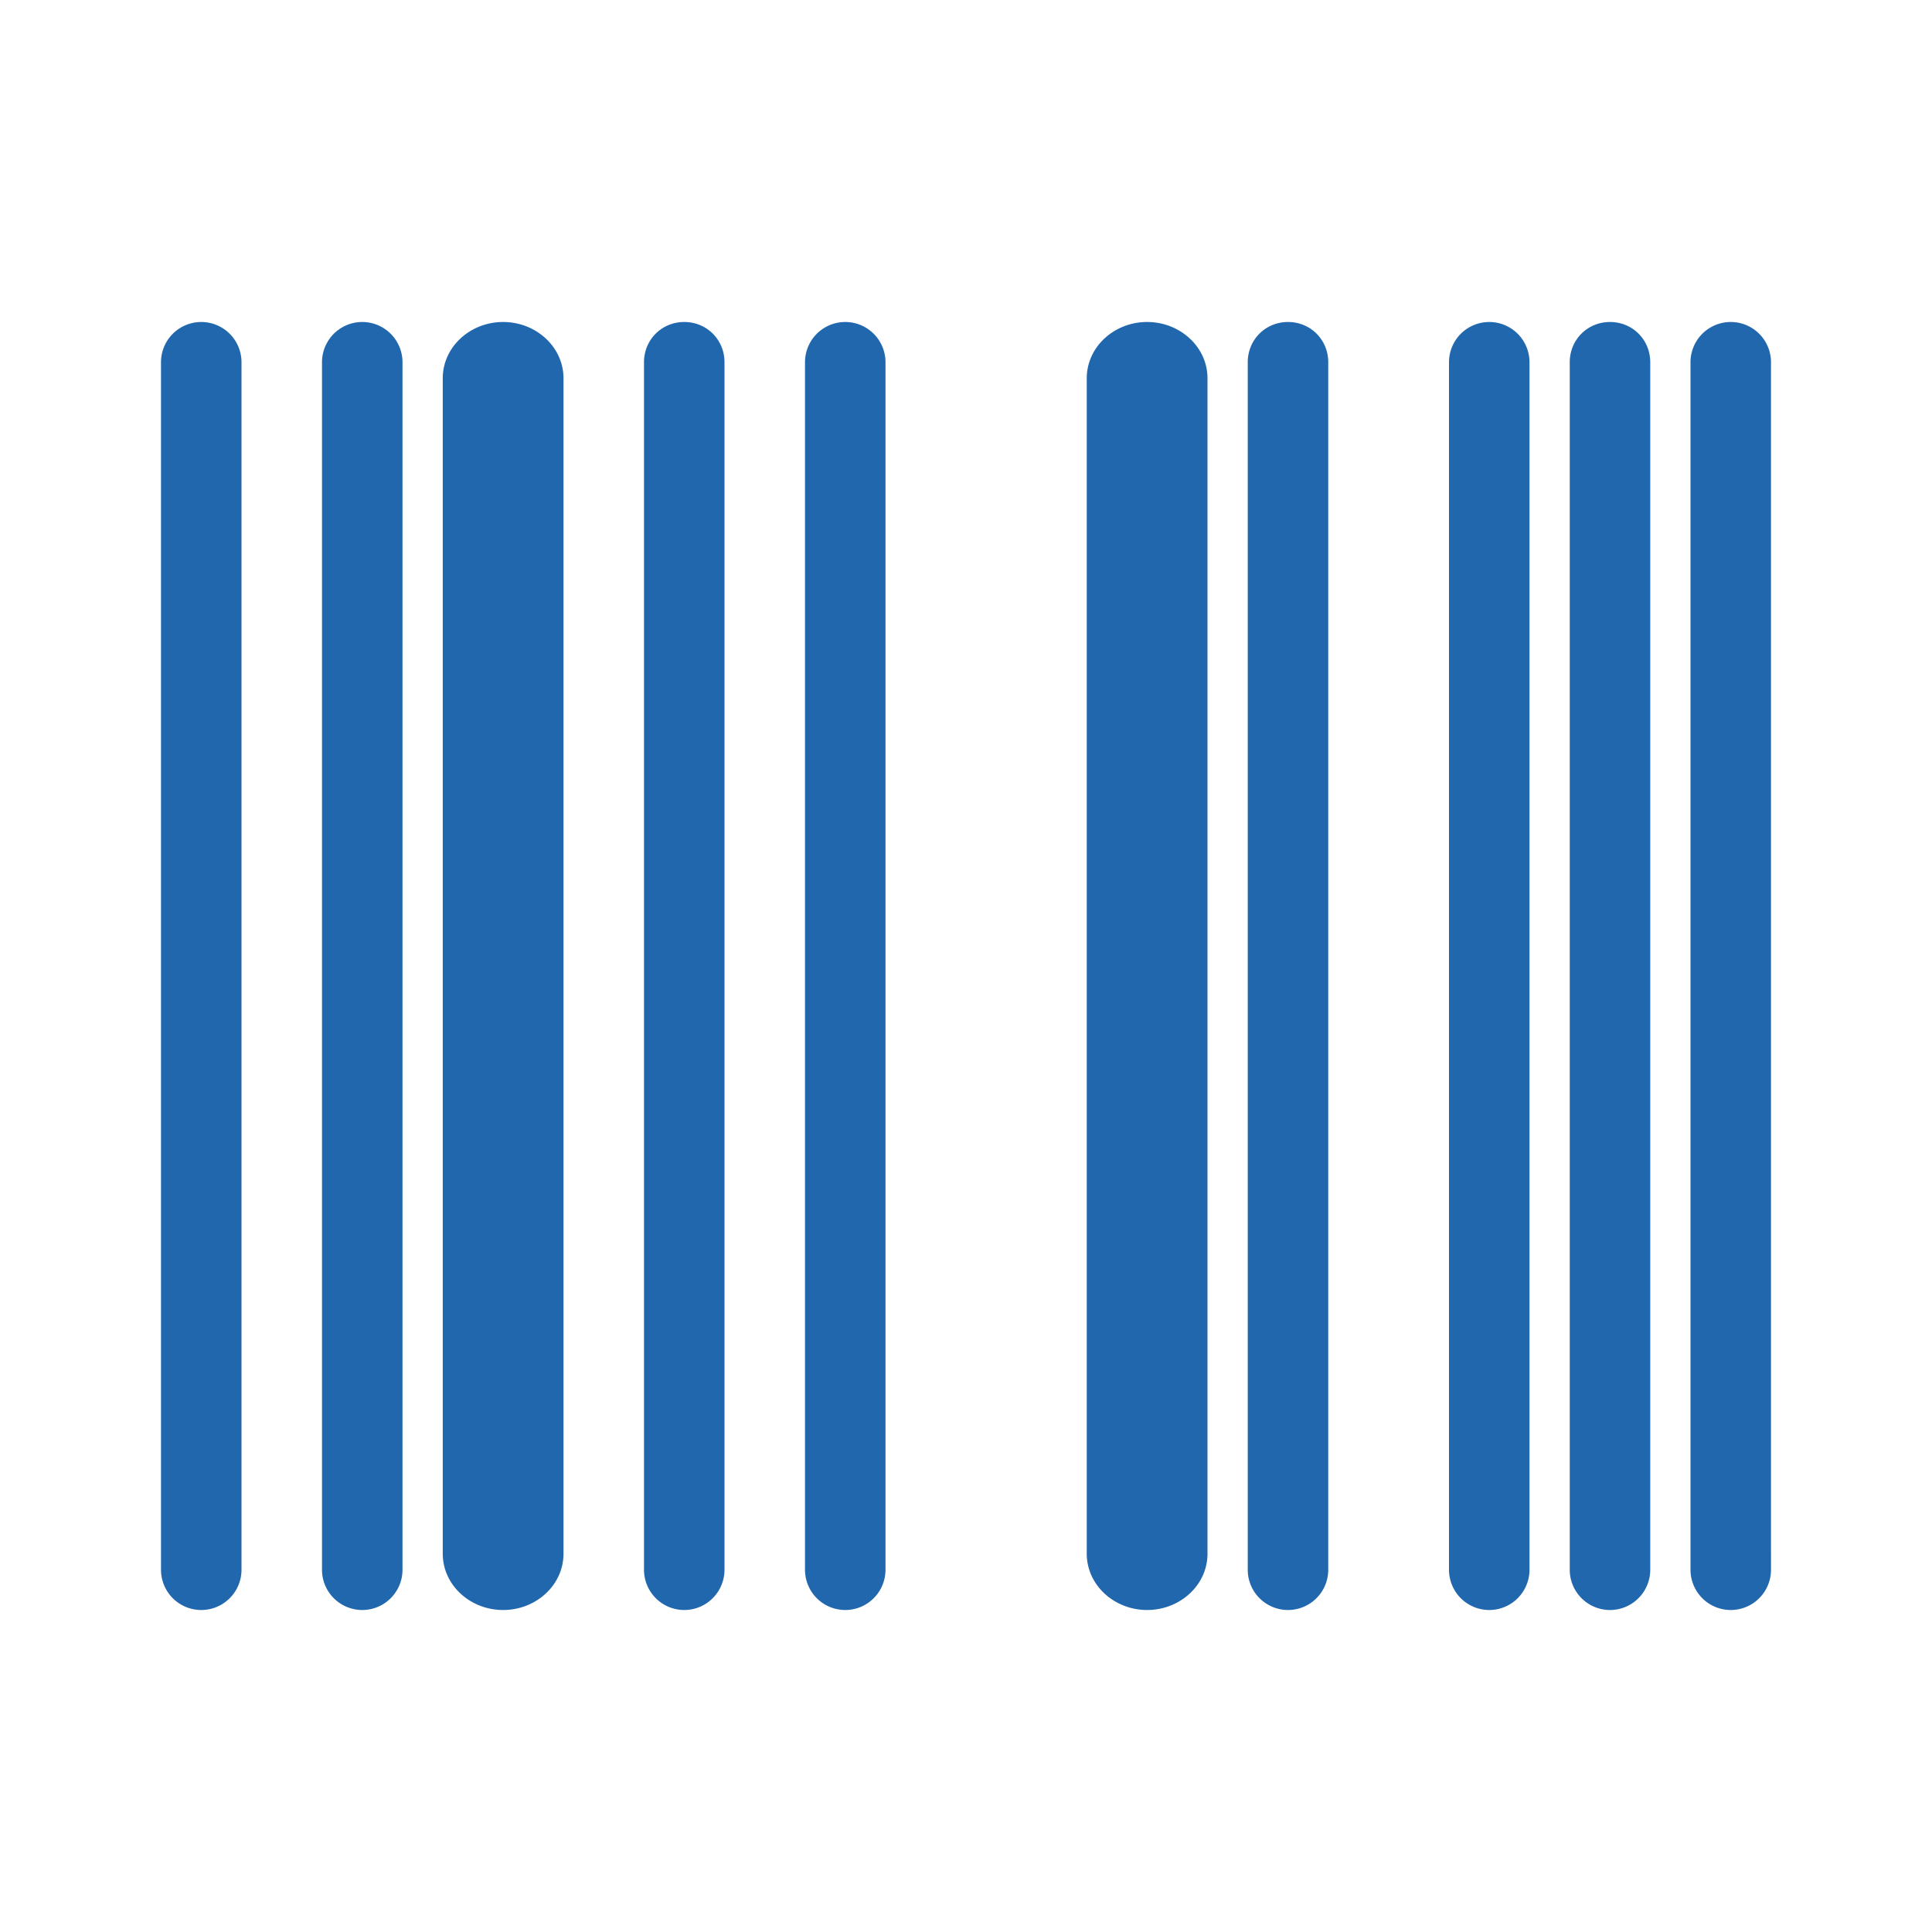 <svg xmlns="http://www.w3.org/2000/svg" width="24" height="24" fill="none"><path fill="#2167ae" d="M3 4.5a.5.5 0 0 0-1 0v15a.5.5 0 0 0 1 0zm2 0a.5.5 0 0 0-1 0v15a.5.5 0 0 0 1 0zM8.5 4c.28 0 .5.22.5.5v15a.5.5 0 0 1-1 0v-15c0-.28.22-.5.5-.5m2.5.5a.5.5 0 0 0-1 0v15a.5.5 0 0 0 1 0zm5-.5c.28 0 .5.22.5.5v15a.5.5 0 0 1-1 0v-15c0-.28.22-.5.5-.5m3 .5a.5.5 0 0 0-1 0v15a.5.5 0 0 0 1 0zm1-.5c.28 0 .5.22.5.5v15a.5.5 0 0 1-1 0v-15c0-.28.22-.5.5-.5m2 .5a.5.5 0 0 0-1 0v15a.5.5 0 0 0 1 0zM6.25 4c.41 0 .75.31.75.7v14.6c0 .39-.34.7-.75.7s-.75-.31-.75-.7V4.7c0-.39.34-.7.75-.7m8.75.7c0-.39-.34-.7-.75-.7s-.75.31-.75.7v14.6c0 .39.34.7.75.7s.75-.31.75-.7z"/></svg>